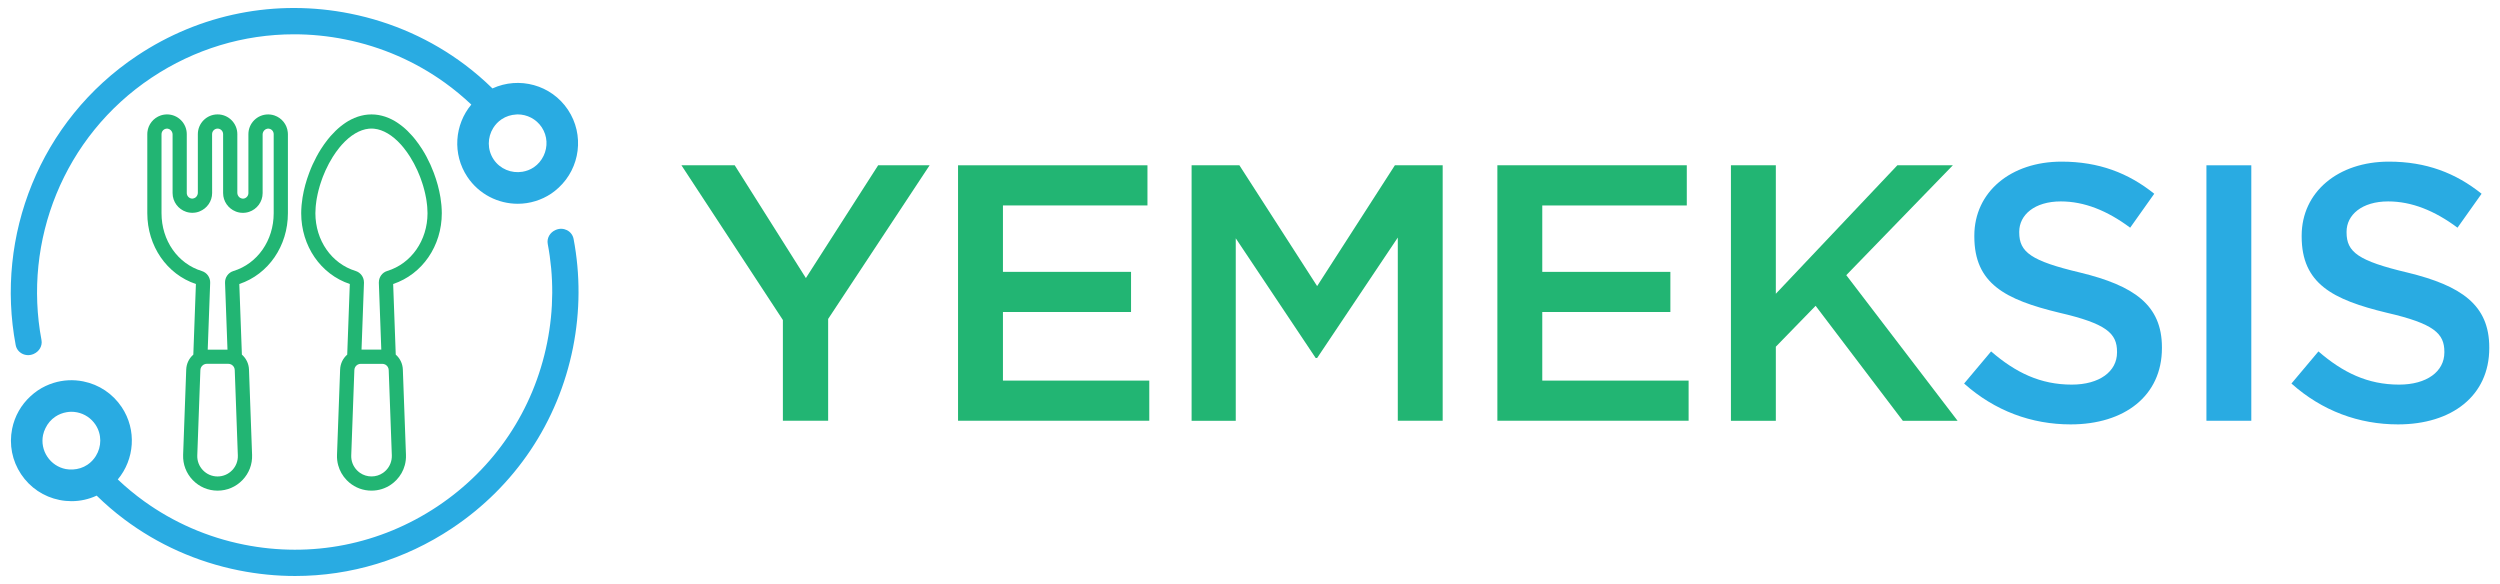 <?xml version="1.0" encoding="utf-8"?>
<!-- Generator: Adobe Illustrator 24.1.3, SVG Export Plug-In . SVG Version: 6.00 Build 0)  -->
<svg version="1.1" id="Layer_1" xmlns="http://www.w3.org/2000/svg" xmlns:xlink="http://www.w3.org/1999/xlink" x="0px" y="0px"
	 viewBox="0 0 1113 260" style="enable-background:new 0 0 1113 260;" xml:space="preserve">
<style type="text/css">
	.st0{fill:#22B573;}
	.st1{fill:#29ABE2;}
</style>
<g>
	<g>
		<path class="st0" d="M348.55,142.48l-45.17-68.89h23.72l31.68,50.2l32.17-50.2h22.91l-45.17,68.4v45.33h-20.15V142.48z"/>
		<path class="st0" d="M426.53,73.59h84.32v17.87h-64.34v29.57h57.03v17.87h-57.03v30.54h65.15v17.87h-85.14V73.59z"/>
		<path class="st0" d="M530.5,73.59h21.28l34.61,53.78L621,73.59h21.28v113.73H622.3v-81.56l-35.91,53.62h-0.65l-35.58-53.29v81.24
			H530.5V73.59z"/>
		<path class="st0" d="M666.64,73.59h84.32v17.87h-64.34v29.57h57.03v17.87h-57.03v30.54h65.15v17.87h-85.14V73.59z"/>
		<path class="st0" d="M770.61,73.59h19.99v57.19l54.1-57.19h24.7l-47.44,48.91l49.55,64.83h-24.37l-38.83-51.18l-17.71,18.2v32.98
			h-19.99V73.59z"/>
		<path class="st1" d="M874.42,170.75l12.02-14.3c10.89,9.42,21.93,14.78,35.91,14.78c12.35,0,20.15-5.85,20.15-14.3v-0.32
			c0-8.12-4.55-12.51-25.67-17.38c-24.21-5.85-37.86-13-37.86-33.96v-0.33c0-19.5,16.25-32.98,38.83-32.98
			c16.57,0,29.73,5.04,41.27,14.3l-10.72,15.11c-10.24-7.64-20.47-11.7-30.87-11.7c-11.7,0-18.52,6.01-18.52,13.49v0.32
			c0,8.77,5.2,12.67,27.13,17.87c24.05,5.85,36.4,14.46,36.4,33.31v0.32c0,21.29-16.73,33.96-40.62,33.96
			C904.48,188.95,888.07,182.93,874.42,170.75z"/>
		<path class="st1" d="M982.3,73.59h19.98v113.73H982.3V73.59z"/>
		<path class="st1" d="M1020.15,170.75l12.02-14.3c10.89,9.42,21.93,14.78,35.91,14.78c12.35,0,20.15-5.85,20.15-14.3v-0.32
			c0-8.12-4.55-12.51-25.67-17.38c-24.21-5.85-37.86-13-37.86-33.96v-0.33c0-19.5,16.25-32.98,38.83-32.98
			c16.57,0,29.73,5.04,41.27,14.3l-10.72,15.11c-10.24-7.64-20.47-11.7-30.87-11.7c-11.7,0-18.52,6.01-18.52,13.49v0.32
			c0,8.77,5.2,12.67,27.13,17.87c24.05,5.85,36.4,14.46,36.4,33.31v0.32c0,21.29-16.73,33.96-40.62,33.96
			C1050.2,188.95,1033.79,182.93,1020.15,170.75z"/>
	</g>
	<g>
		<g>
			<g>
				<path class="st0" d="M196.69,94.92c0-1.04-0.06-2.11-0.14-3.19c-0.02-0.22-0.04-0.45-0.06-0.68c-0.09-0.99-0.22-2-0.38-3.01
					c-0.01-0.08-0.02-0.16-0.04-0.25c-0.58-3.56-1.58-7.23-2.94-10.84c-0.02-0.05-0.04-0.1-0.06-0.15
					c-0.45-1.18-0.93-2.36-1.45-3.53c-0.01-0.03-0.03-0.05-0.04-0.07c-1.06-2.34-2.27-4.61-3.61-6.73
					c-1.02-1.62-2.09-3.11-3.19-4.49c-0.01-0.01-0.01-0.02-0.02-0.03c-0.03-0.04-0.06-0.07-0.09-0.1c-0.31-0.39-0.63-0.77-0.95-1.14
					c-0.04-0.05-0.09-0.1-0.13-0.15c-1.42-1.63-2.9-3.07-4.43-4.29c-0.03-0.02-0.06-0.05-0.09-0.07c-0.28-0.23-0.57-0.44-0.85-0.65
					c-0.16-0.12-0.33-0.24-0.49-0.36c-0.24-0.17-0.48-0.33-0.72-0.5c-0.22-0.15-0.44-0.29-0.66-0.43c-0.21-0.13-0.41-0.26-0.62-0.38
					c-0.28-0.17-0.57-0.32-0.86-0.47c-0.16-0.08-0.31-0.17-0.47-0.25c-0.92-0.46-1.85-0.85-2.79-1.17
					c-0.12-0.04-0.23-0.07-0.35-0.11c-0.35-0.11-0.71-0.22-1.07-0.31c-0.15-0.04-0.3-0.07-0.45-0.11c-0.33-0.08-0.66-0.15-0.98-0.21
					c-0.16-0.03-0.32-0.06-0.48-0.08c-0.34-0.05-0.67-0.09-1.01-0.13c-0.14-0.01-0.29-0.03-0.43-0.04
					c-0.47-0.04-0.95-0.06-1.43-0.06c0,0,0,0-0.01,0c0,0,0,0,0,0c0,0,0,0,0,0c0,0,0,0-0.01,0c-0.48,0-0.95,0.02-1.43,0.06
					c-0.14,0.01-0.29,0.03-0.43,0.04c-0.34,0.03-0.68,0.07-1.01,0.13c-0.16,0.02-0.32,0.05-0.48,0.08
					c-0.33,0.06-0.66,0.13-0.98,0.21c-0.15,0.04-0.3,0.07-0.45,0.11c-0.36,0.09-0.71,0.2-1.07,0.31c-0.12,0.04-0.23,0.07-0.35,0.11
					c-0.94,0.32-1.87,0.71-2.79,1.17c-0.16,0.08-0.32,0.17-0.47,0.25c-0.29,0.15-0.57,0.31-0.86,0.47
					c-0.21,0.12-0.42,0.25-0.62,0.38c-0.22,0.14-0.44,0.28-0.66,0.43c-0.24,0.16-0.48,0.32-0.72,0.5c-0.16,0.12-0.33,0.24-0.49,0.36
					c-0.29,0.21-0.57,0.42-0.85,0.65c-0.03,0.02-0.06,0.05-0.09,0.07c-1.52,1.23-3,2.67-4.43,4.29c-0.04,0.05-0.09,0.1-0.13,0.15
					c-0.32,0.37-0.64,0.75-0.95,1.14c-0.03,0.04-0.06,0.07-0.09,0.1c-0.01,0.01-0.01,0.02-0.02,0.03c-1.1,1.38-2.17,2.87-3.19,4.49
					c-1.33,2.12-2.54,4.39-3.61,6.73c-0.01,0.03-0.03,0.05-0.04,0.07c-0.53,1.16-1,2.34-1.45,3.53c-0.02,0.05-0.04,0.1-0.06,0.15
					c-1.37,3.62-2.36,7.28-2.94,10.84c-0.01,0.08-0.02,0.16-0.04,0.25c-0.16,1.02-0.29,2.02-0.38,3.01
					c-0.02,0.23-0.05,0.45-0.06,0.68c-0.08,1.08-0.14,2.15-0.14,3.19c0,14.59,8.67,27.18,21.64,31.52l-1.15,31.44
					c-1.92,1.66-3.07,4.05-3.16,6.62l-1.39,38.01c-0.06,1.58,0.12,3.12,0.52,4.6c0.67,2.46,1.95,4.73,3.77,6.62
					c0.37,0.38,0.75,0.74,1.14,1.07c2.77,2.35,6.23,3.63,9.92,3.63c0,0,0,0,0,0c0,0,0,0,0,0c3.16,0,6.15-0.94,8.69-2.69
					c0.85-0.58,1.64-1.26,2.37-2.01c1.83-1.89,3.11-4.16,3.77-6.62c0.4-1.48,0.58-3.02,0.52-4.6l-1.39-38.01
					c-0.09-2.56-1.24-4.96-3.16-6.62l-1.15-31.44C188.01,122.1,196.69,109.51,196.69,94.92z M140.41,94.92
					c0-0.87,0.05-1.77,0.12-2.67c0.03-0.32,0.06-0.64,0.09-0.97c0.06-0.6,0.14-1.21,0.23-1.82c0.06-0.38,0.11-0.75,0.18-1.14
					c0.12-0.7,0.27-1.41,0.43-2.13c0.11-0.51,0.24-1.02,0.37-1.54c0.16-0.63,0.33-1.25,0.52-1.88c0.12-0.41,0.25-0.82,0.39-1.23
					c0.2-0.61,0.4-1.21,0.62-1.81c0.13-0.36,0.26-0.71,0.39-1.06c0.36-0.93,0.74-1.85,1.15-2.75c0.01-0.01,0.01-0.03,0.02-0.04
					c0,0,0,0,0,0c0.95-2.1,2.04-4.14,3.24-6.05c0.92-1.46,1.88-2.8,2.87-4.03c0.16-0.19,0.31-0.37,0.47-0.56
					c0.21-0.25,0.42-0.5,0.63-0.74c0.02-0.02,0.04-0.04,0.06-0.07c3.79-4.22,7.96-6.72,12.01-7.13c0.05-0.01,0.11-0.01,0.16-0.01
					c0.34-0.03,0.68-0.05,1.01-0.05c0,0,0,0,0,0c0,0,0,0,0,0c0.34,0,0.67,0.02,1.01,0.05c0.05,0,0.11,0.01,0.16,0.01
					c4.05,0.41,8.23,2.91,12.01,7.13c0.02,0.02,0.04,0.04,0.06,0.07c0.21,0.24,0.42,0.49,0.63,0.74c0.16,0.19,0.31,0.36,0.47,0.56
					c0.99,1.23,1.95,2.57,2.87,4.03c1.2,1.91,2.29,3.94,3.24,6.05c0,0,0,0,0,0c0.01,0.01,0.01,0.03,0.02,0.04
					c0.41,0.91,0.79,1.83,1.15,2.75c0.14,0.35,0.26,0.71,0.39,1.06c0.22,0.6,0.43,1.21,0.62,1.81c0.13,0.41,0.27,0.82,0.39,1.22
					c0.19,0.63,0.36,1.26,0.52,1.89c0.13,0.51,0.26,1.02,0.37,1.53c0.16,0.71,0.31,1.42,0.43,2.13c0.07,0.38,0.12,0.76,0.18,1.14
					c0.09,0.61,0.17,1.22,0.23,1.82c0.03,0.32,0.07,0.65,0.09,0.96c0.07,0.91,0.12,1.81,0.12,2.68c0,12.11-7.21,22.45-17.95,25.73
					c-2.21,0.67-3.7,2.73-3.71,5.04c0,0.07-0.01,0.14-0.01,0.2v0c0,0,0,0,0,0l1.09,29.75h-8.8l1.09-29.75c0,0,0,0,0,0v0
					c0-0.07-0.01-0.14-0.01-0.2c-0.01-2.31-1.5-4.36-3.71-5.04C147.62,117.37,140.41,107.04,140.41,94.92z M171.9,209.35
					c-0.05,0.05-0.11,0.1-0.16,0.15c-0.39,0.38-0.8,0.73-1.23,1.03c-1.49,1.03-3.26,1.58-5.11,1.58c-1.86,0-3.62-0.55-5.11-1.58
					c-0.44-0.3-0.85-0.65-1.23-1.03c-0.05-0.05-0.11-0.1-0.16-0.15c-1.72-1.79-2.62-4.13-2.53-6.61l1.39-38.01
					c0.03-0.98,0.56-1.87,1.41-2.36c0.03-0.02,0.09-0.05,0.14-0.08c0.41-0.21,0.85-0.31,1.31-0.31h9.57c0.46,0,0.9,0.11,1.31,0.31
					c0.06,0.03,0.11,0.07,0.14,0.08c0.85,0.5,1.37,1.38,1.41,2.36l1.39,38.01C174.51,205.22,173.62,207.56,171.9,209.35z"/>
				<path class="st0" d="M128.12,58.84c-0.35-3.47-2.72-6.34-5.92-7.43c-0.04-0.01-0.08-0.03-0.12-0.04
					c-0.19-0.06-0.38-0.11-0.57-0.16c-0.09-0.02-0.19-0.05-0.28-0.07c-0.15-0.03-0.31-0.06-0.47-0.08
					c-0.14-0.02-0.27-0.05-0.41-0.06c-0.14-0.02-0.28-0.02-0.42-0.03c-0.13-0.01-0.25-0.02-0.38-0.03c0,0,0,0,0,0
					c-0.03,0-0.05,0-0.08,0c-0.03,0-0.06,0-0.09,0c-4.84,0-8.79,3.94-8.79,8.79v0.15v26.09c0,0.17-0.02,0.33-0.05,0.49
					c-0.16,0.79-0.7,1.45-1.42,1.77c0,0,0,0-0.01,0c-0.11,0.05-0.23,0.08-0.35,0.12c-0.04,0.01-0.07,0.03-0.11,0.03
					c-0.1,0.02-0.2,0.03-0.3,0.04c-0.06,0.01-0.12,0.02-0.19,0.02c-0.56-0.04-1.22-0.24-1.69-0.7c-0.51-0.5-0.81-1.2-0.81-1.91
					V59.72c0-4.85-3.94-8.79-8.79-8.79c-4.85,0-8.79,3.94-8.79,8.79v26.09c0,0.71-0.3,1.4-0.81,1.91c-0.47,0.46-1.13,0.67-1.69,0.7
					c-0.06,0-0.13-0.01-0.19-0.02c-0.1-0.01-0.21-0.01-0.3-0.04c-0.04-0.01-0.07-0.02-0.11-0.03c-0.12-0.03-0.24-0.07-0.35-0.12
					c0,0,0,0-0.01,0c-0.72-0.32-1.26-0.98-1.42-1.77c-0.03-0.16-0.05-0.32-0.05-0.49V59.87v-0.15c0-4.85-3.94-8.79-8.79-8.79
					c-0.03,0-0.06,0-0.09,0c-0.03,0-0.05,0-0.08,0c0,0,0,0,0,0c-0.13,0-0.25,0.02-0.38,0.03c-0.14,0.01-0.28,0.01-0.42,0.03
					c-0.14,0.02-0.27,0.04-0.41,0.06c-0.16,0.03-0.32,0.05-0.47,0.08c-0.1,0.02-0.19,0.05-0.28,0.07c-0.19,0.05-0.38,0.1-0.57,0.16
					c-0.04,0.01-0.08,0.03-0.12,0.04c-3.19,1.09-5.57,3.96-5.92,7.43c-0.03,0.29-0.04,0.59-0.04,0.89v35.2
					c0,14.59,8.67,27.18,21.64,31.52l-1.15,31.44c-1.92,1.66-3.07,4.06-3.16,6.62l-0.4,11.05l-0.76,20.89c0,0,0,0.01,0,0.01
					l-0.22,6.06c-0.15,4.21,1.37,8.19,4.29,11.22c2.92,3.03,6.85,4.7,11.06,4.7c4.21,0,8.14-1.67,11.06-4.7
					c2.92-3.03,4.45-7.01,4.29-11.22l-0.22-6.06c0,0,0-0.01,0-0.01l-0.76-20.89l-0.4-11.05c-0.09-2.56-1.24-4.95-3.16-6.62
					l-1.15-31.44c12.97-4.34,21.64-16.93,21.64-31.52v-35.2C128.17,59.42,128.15,59.13,128.12,58.84z M99.33,59.72v26.09
					c0,0.01,0,0.02,0,0.03v0.12c0,3.7,2.3,6.86,5.54,8.16c0.1,0.04,0.21,0.08,0.31,0.12c0.13,0.05,0.26,0.1,0.4,0.14
					c0.25,0.08,0.5,0.14,0.75,0.19c0.01,0,0.01,0,0.02,0.01c0.52,0.11,1.05,0.16,1.59,0.17c0.06,0,0.12,0.01,0.18,0.01
					c0.02,0,0.05,0,0.07,0c0.03,0,0.06,0,0.1,0c0.12,0,0.25-0.02,0.37-0.03c0.15-0.01,0.3-0.01,0.45-0.03
					c0.12-0.01,0.24-0.04,0.36-0.05c0.18-0.03,0.35-0.05,0.53-0.09c0.07-0.01,0.13-0.04,0.2-0.05c0.22-0.05,0.44-0.11,0.66-0.18
					c0,0,0,0,0,0c3.51-1.15,6.06-4.46,6.06-8.35V59.87c0-0.71,0.3-1.4,0.81-1.91c0.36-0.35,0.79-0.58,1.23-0.66
					c0.07-0.01,0.15-0.02,0.22-0.02c0.07-0.01,0.15-0.02,0.22-0.02c0.1,0,0.19,0.02,0.29,0.03c0.07,0.01,0.14,0.01,0.2,0.02
					c0.08,0.02,0.16,0.05,0.24,0.08c0.07,0.02,0.15,0.04,0.22,0.07c0.06,0.03,0.11,0.06,0.17,0.09c0.09,0.05,0.17,0.09,0.25,0.14
					c0.03,0.02,0.06,0.05,0.09,0.07c0.1,0.07,0.19,0.15,0.27,0.23c0.01,0.01,0.02,0.03,0.04,0.05c0.09,0.1,0.18,0.2,0.26,0.32
					c0.02,0.03,0.03,0.06,0.05,0.09c0.06,0.1,0.13,0.21,0.17,0.33c0.06,0.14,0.1,0.28,0.13,0.43c0,0.01,0.01,0.02,0.01,0.03
					c0.03,0.16,0.05,0.33,0.05,0.5v35.2c0,12.11-7.21,22.45-17.95,25.73c-2.27,0.69-3.8,2.85-3.71,5.25l1.09,29.75h-8.8l1.09-29.75
					c0.09-2.4-1.44-4.55-3.71-5.25c-10.74-3.28-17.95-13.61-17.95-25.73v-35.2c0-0.17,0.02-0.34,0.05-0.5
					c0-0.01,0.01-0.02,0.01-0.03c0.03-0.15,0.08-0.29,0.13-0.43c0.05-0.11,0.11-0.22,0.17-0.33c0.02-0.03,0.03-0.06,0.05-0.09
					c0.08-0.11,0.17-0.22,0.26-0.32c0.01-0.01,0.02-0.03,0.04-0.05c0.08-0.09,0.18-0.16,0.27-0.23c0.03-0.02,0.06-0.05,0.09-0.07
					c0.08-0.05,0.17-0.1,0.25-0.14c0.06-0.03,0.11-0.07,0.17-0.09c0.07-0.03,0.14-0.05,0.22-0.07c0.08-0.03,0.16-0.06,0.24-0.08
					c0.07-0.01,0.13-0.02,0.2-0.02c0.1-0.01,0.19-0.03,0.29-0.03c0.07,0,0.15,0.01,0.22,0.02c0.08,0.01,0.15,0.01,0.22,0.02
					c0.44,0.09,0.87,0.31,1.23,0.66c0.51,0.51,0.81,1.2,0.81,1.91v26.09c0,3.89,2.55,7.2,6.06,8.35c0,0,0,0,0.01,0
					c0.22,0.07,0.44,0.13,0.66,0.18c0.07,0.02,0.13,0.04,0.2,0.05c0.17,0.04,0.35,0.06,0.53,0.09c0.12,0.02,0.24,0.04,0.36,0.05
					c0.15,0.02,0.3,0.02,0.45,0.03c0.12,0.01,0.24,0.02,0.37,0.03c0.03,0,0.06,0,0.1,0c0.02,0,0.05,0,0.07,0
					c0.06,0,0.12-0.01,0.18-0.01c0.54-0.01,1.07-0.06,1.59-0.17c0.01,0,0.01,0,0.02-0.01c0.25-0.05,0.51-0.12,0.75-0.19
					c0.13-0.04,0.26-0.09,0.4-0.14c0.1-0.04,0.21-0.07,0.31-0.12c3.24-1.3,5.54-4.46,5.54-8.16v-0.12c0-0.01,0-0.02,0-0.03V59.72
					c0-1.36,1.11-2.47,2.47-2.47C98.23,57.25,99.33,58.36,99.33,59.72z M90.36,209.35c-1.72-1.78-2.62-4.13-2.53-6.6l0.22-6.06
					c0,0,0,0,0-0.01l0.41-11.36c0-0.01,0-0.01,0-0.02l0.75-20.57c0.01-0.25,0.05-0.49,0.12-0.73c0-0.01,0.01-0.02,0.01-0.02
					c0.22-0.69,0.7-1.28,1.41-1.69c0,0,0,0,0.01,0c0.19-0.1,0.38-0.16,0.58-0.22c0.02,0,0.03-0.01,0.05-0.02
					c0.22-0.05,0.44-0.08,0.68-0.08h9.57c0.23,0,0.46,0.03,0.68,0.08c0.02,0,0.03,0.01,0.05,0.02c0.2,0.05,0.4,0.12,0.58,0.22
					c0,0,0,0,0.01,0c0.72,0.41,1.2,1,1.41,1.69c0,0.01,0.01,0.02,0.01,0.02c0.07,0.23,0.11,0.48,0.12,0.73l0.75,20.57
					c0,0.01,0,0.01,0,0.02l0.41,11.36c0,0,0,0,0,0.01l0.22,6.06c0.09,2.48-0.81,4.82-2.53,6.6c-1.72,1.78-4.03,2.77-6.51,2.77
					S92.08,211.13,90.36,209.35z"/>
			</g>
		</g>
		<g>
			<path class="st1" d="M14.91,157.61c0.04-0.02,0.07-0.03,0.11-0.05c2.43-1.06,3.94-3.57,3.45-6.18
				C10.2,107.5,28.08,60.84,67.53,34.55c19.06-12.7,40.96-19.28,63.36-19.28c7.56,0,15.18,0.75,22.76,2.27
				c16.3,3.26,31.36,9.89,44.46,19.32c4.11,2.96,8.02,6.2,11.72,9.7c-7.45,8.92-8.52,22.03-1.76,32.18
				c5.18,7.77,13.73,11.98,22.44,11.98c2.66,0,5.34-0.4,7.93-1.21c2.41-0.75,4.75-1.83,6.95-3.3l0,0c1.19-0.8,2.28-1.69,3.3-2.64
				c9.56-8.81,11.6-23.53,4.17-34.69c-7.43-11.16-21.8-14.94-33.62-9.51c-3.87-3.78-7.96-7.31-12.26-10.54
				c-14.9-11.19-32.23-19-51.05-22.77c-33.11-6.63-66.81,0.03-94.91,18.75C17.56,53.79-2.15,105.23,6.98,153.61
				C7.66,157.2,11.56,159.07,14.91,157.61z M219.58,56.98c0.94-1.5,2.18-2.85,3.75-3.89c1.98-1.32,4.21-1.99,6.43-2.11
				c0.23-0.01,0.46-0.05,0.69-0.05c4.16,0,8.26,2.01,10.73,5.73c2.61,3.92,2.74,8.74,0.83,12.71c-0.97,2.01-2.42,3.82-4.41,5.14
				c-1.57,1.05-3.29,1.67-5.04,1.96c-4.84,0.79-9.93-1.2-12.82-5.53C216.87,66.6,216.99,61.14,219.58,56.98z"/>
			<path class="st1" d="M255.36,106.37c-0.69-3.6-4.58-5.48-7.94-4.01c-0.04,0.02-0.09,0.04-0.13,0.06
				c-2.44,1.06-3.93,3.59-3.43,6.21c2.72,14.32,2.69,29.17-0.26,43.89c-6.01,30.04-23.37,55.94-48.86,72.93
				c-25.49,16.99-56.08,23.03-86.12,17.02c-16.3-3.26-31.36-9.89-44.46-19.32c-4.11-2.96-8.02-6.2-11.72-9.7
				c7.45-8.92,8.52-22.03,1.76-32.18c-3.99-5.98-10.07-10.06-17.12-11.47c-4.47-0.9-8.99-0.64-13.23,0.67
				c-2.44,0.76-4.79,1.86-6.98,3.32c-1.18,0.79-2.26,1.68-3.29,2.62c-4.17,3.83-7.04,8.84-8.18,14.5
				c-1.41,7.05,0.01,14.23,3.99,20.21c3.99,5.98,10.06,10.06,17.12,11.47c1.78,0.36,3.57,0.53,5.34,0.53
				c3.86,0,7.67-0.84,11.19-2.47c3.87,3.77,7.94,7.29,12.24,10.51c14.9,11.19,32.23,19,51.05,22.77c8.35,1.67,16.74,2.5,25.08,2.5
				c24.68,0,48.83-7.26,69.83-21.25c28.1-18.72,47.22-47.26,53.85-80.37C258.32,138.57,258.36,122.18,255.36,106.37z M42.67,203.02
				c-0.94,1.5-2.18,2.85-3.75,3.89c-1.95,1.3-4.16,1.98-6.43,2.1c-1.07,0.06-2.15,0.03-3.23-0.19c-3.37-0.67-6.28-2.62-8.19-5.48
				c-1.91-2.86-2.59-6.3-1.91-9.67c0.22-1.08,0.61-2.09,1.08-3.06c0.99-2.05,2.47-3.83,4.41-5.12c1.54-1.03,3.25-1.68,5.02-1.98
				c0.69-0.11,1.38-0.19,2.09-0.19c0.85,0,1.7,0.08,2.55,0.25c3.37,0.68,6.28,2.62,8.19,5.48C45.39,193.4,45.27,198.86,42.67,203.02
				z"/>
		</g>
	</g>
</g>
</svg>
